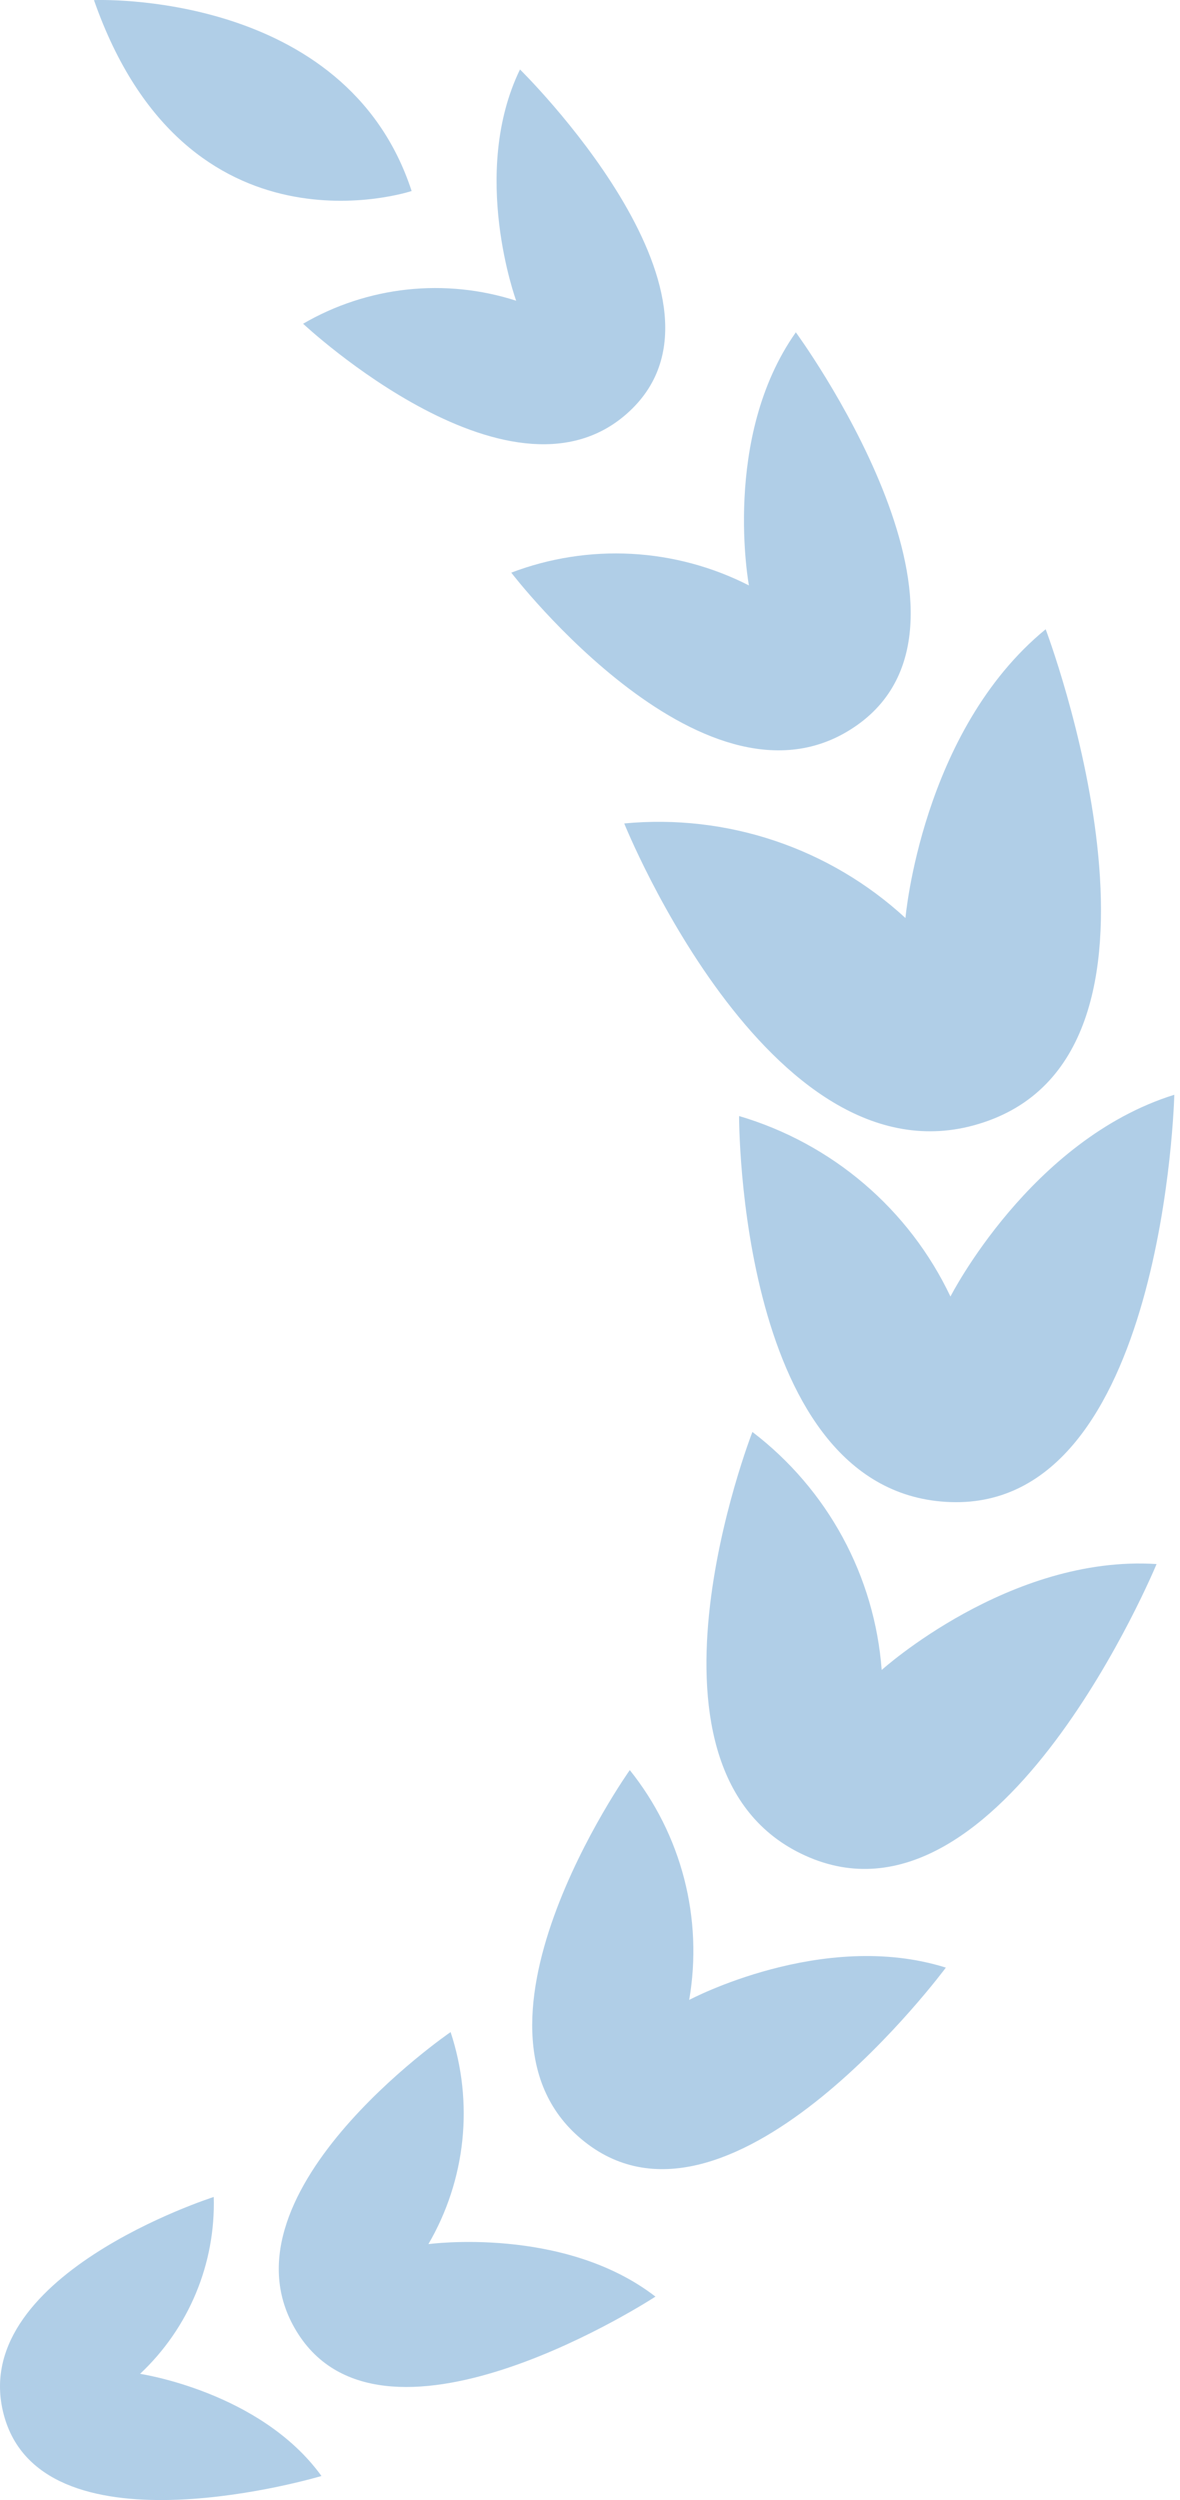 <svg width="68" height="144" viewBox="0 0 68 144" fill="none" xmlns="http://www.w3.org/2000/svg">
<path d="M23.721 11.002C19.922 -0.629 5.415 0.006 5.415 0.006C10.774 15.324 23.721 11.002 23.721 11.002ZM29.965 4.001C29.965 4.001 43.131 16.904 36.439 23.532C29.746 30.16 17.467 18.647 17.467 18.647C19.304 17.578 21.348 16.907 23.464 16.678C25.58 16.45 27.721 16.669 29.746 17.322C29.746 17.322 27.062 9.994 29.965 4.001ZM37.772 132.282C37.772 132.282 22.333 142.369 17.202 134.461C12.071 126.552 25.967 117.046 25.967 117.046C26.632 119.056 26.862 121.183 26.642 123.288C26.421 125.393 25.756 127.427 24.688 129.258C24.688 129.258 32.485 128.196 37.772 132.282ZM18.526 142.614C18.526 142.614 2.649 147.372 0.266 139.255C-2.117 131.137 12.317 126.543 12.317 126.543C12.372 128.443 12.022 130.333 11.29 132.089C10.559 133.844 9.462 135.426 8.072 136.731C8.072 136.731 15.011 137.757 18.526 142.614ZM45.852 19.128C45.852 19.128 57.986 35.636 49.422 41.746C40.858 47.857 29.463 32.984 29.463 32.984C31.67 32.144 34.03 31.775 36.39 31.901C38.749 32.028 41.056 32.648 43.158 33.72C43.158 33.72 41.579 25.221 45.852 19.156V19.128ZM54.507 113.332C54.507 113.332 42.318 129.794 33.882 123.51C25.446 117.227 36.293 101.955 36.293 101.955C37.769 103.797 38.837 105.929 39.427 108.21C40.017 110.492 40.116 112.871 39.716 115.193C39.716 115.193 47.404 111.098 54.507 113.332ZM66.65 90.087C66.65 90.087 57.739 111.634 46.664 106.994C35.59 102.354 43.359 82.478 43.359 82.478C45.502 84.113 47.273 86.18 48.557 88.542C49.841 90.905 50.608 93.511 50.809 96.189C50.809 96.189 58.177 89.543 66.65 90.087ZM67.672 63.057C67.672 63.057 67.097 86.919 54.799 86.519C42.501 86.12 42.592 64.282 42.592 64.282C45.244 65.065 47.7 66.395 49.799 68.187C51.898 69.978 53.592 72.191 54.772 74.679C54.772 74.679 59.373 65.644 67.672 63.057ZM60.259 36.244C60.259 36.244 69.279 60.051 56.972 64.546C44.665 69.04 35.973 47.43 35.973 47.43C38.908 47.151 41.869 47.492 44.662 48.431C47.454 49.37 50.016 50.886 52.179 52.878C52.179 52.878 53.11 42.1 60.259 36.244Z" fill="#B0CEE7"/>
</svg>
